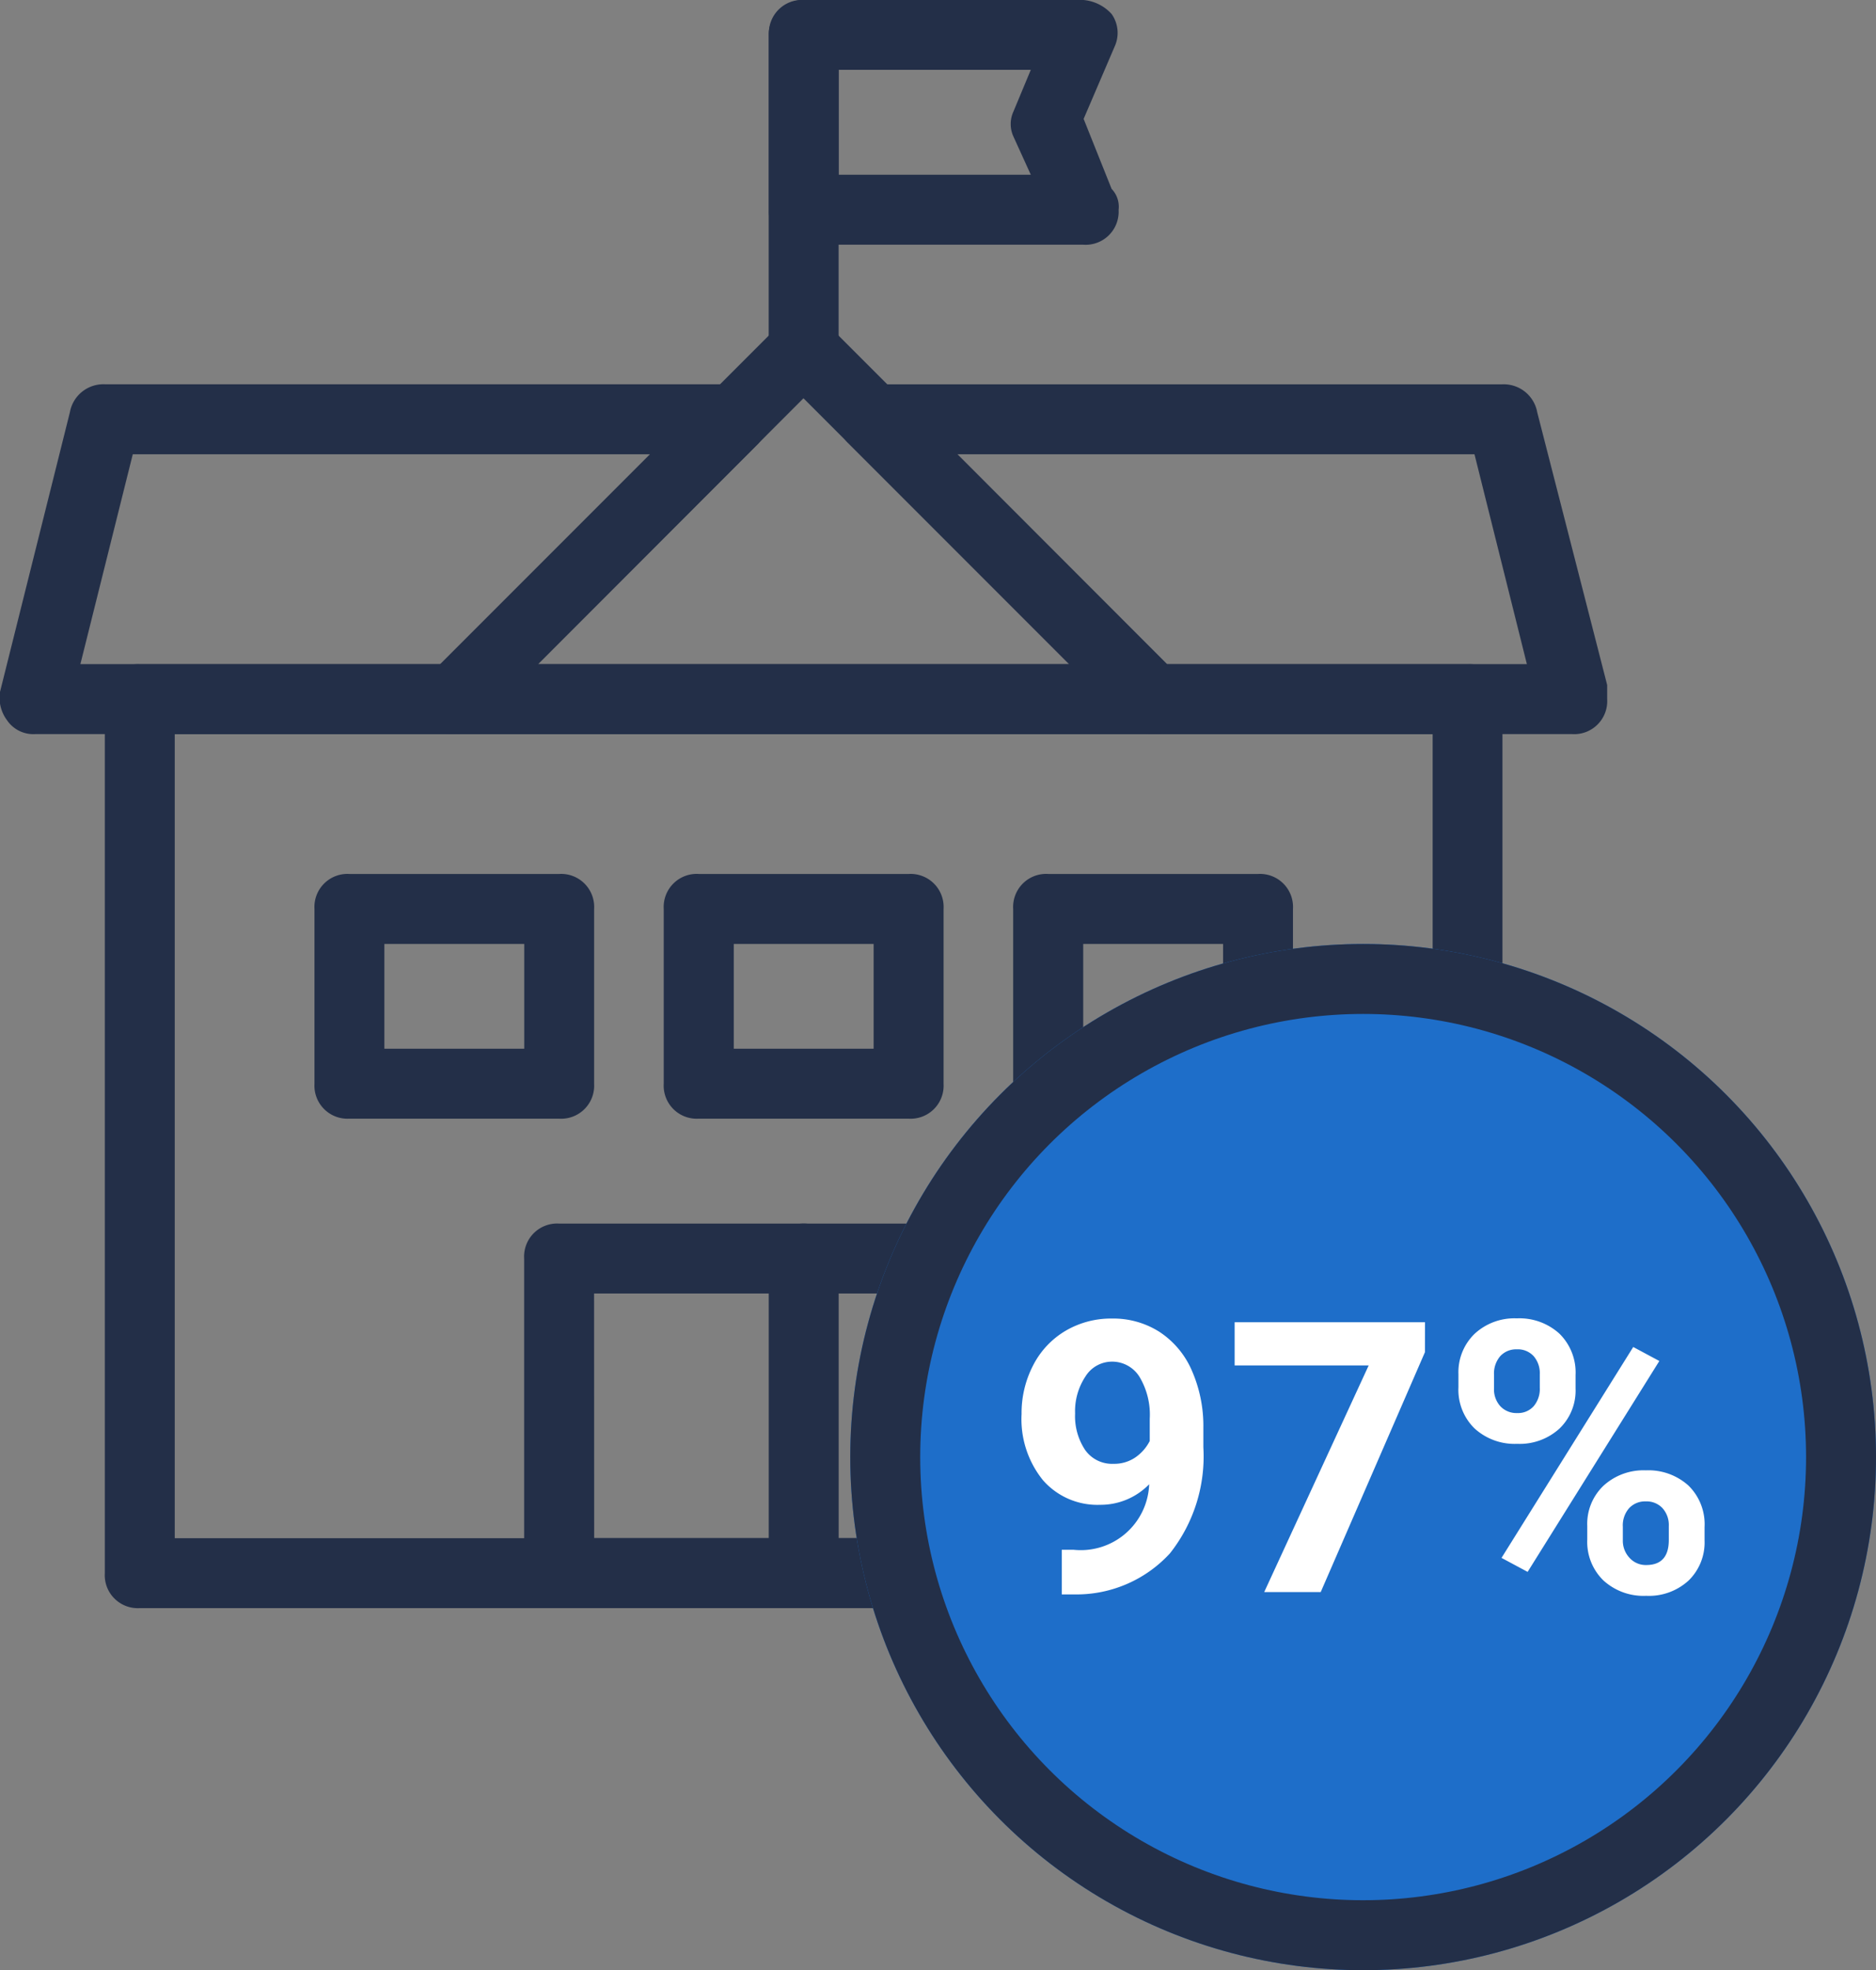 <svg xmlns="http://www.w3.org/2000/svg" width="40.237" height="42.237" viewBox="0 0 40.237 42.237">
  <rect x="0" y="0" width="40.237" height="42.237" fill="#808080" stroke="none"/>
  <g id="Group_11618" data-name="Group 11618" transform="translate(-986.763 -273.763)">
    <g id="Group_11616" data-name="Group 11616" transform="translate(985.763 272.763)">
      <path id="Path_16651" data-name="Path 16651" d="M33.228,40.235H4.749A.708.708,0,0,1,4,39.486V20.749A.708.708,0,0,1,4.749,20H33.228a.708.708,0,0,1,.749.749V39.486A.708.708,0,0,1,33.228,40.235ZM5.5,38.736h26.98V21.5H5.5Z" transform="translate(-0.752 -4.76)" fill="#232f48"/>
      <path id="Path_16652" data-name="Path 16652" d="M28.748,18.993H13.76a.655.655,0,0,1-.675-.45.817.817,0,0,1,.15-.824l7.494-7.494a.724.724,0,0,1,1.049,0l7.42,7.42a.682.682,0,0,1,.3.6A.708.708,0,0,1,28.748,18.993Zm-13.19-1.5H26.95l-5.7-5.7Z" transform="translate(-3.017 -2.255)" fill="#232f48"/>
      <path id="Path_16653" data-name="Path 16653" d="M10.743,16.738H1.749a.682.682,0,0,1-.6-.3.808.808,0,0,1-.15-.6l1.5-6a.73.73,0,0,1,.749-.6h13.49a.655.655,0,0,1,.675.45.817.817,0,0,1-.15.824l-6,6A.68.68,0,0,1,10.743,16.738Zm-8.019-1.5h7.719l4.5-4.5H3.848Zm32,1.5H25.732a.68.68,0,0,1-.525-.225l-6-6a.684.684,0,0,1-.15-.824.72.72,0,0,1,.675-.45h13.49a.73.73,0,0,1,.749.6l1.5,5.846v.3A.708.708,0,0,1,34.725,16.738Zm-8.694-1.5h7.719l-1.124-4.5H21.535Zm-7.794-6a.708.708,0,0,1-.749-.749V1.749a.749.749,0,1,1,1.5,0V8.494A.708.708,0,0,1,18.237,9.244Z" fill="#232f48"/>
      <path id="Path_16654" data-name="Path 16654" d="M27.991,6.246H22a.708.708,0,0,1-.749-.749V1.749A.708.708,0,0,1,22,1h6a.925.925,0,0,1,.6.3.7.7,0,0,1,.075.675l-.675,1.574.6,1.5a.551.551,0,0,1,.15.45A.708.708,0,0,1,27.991,6.246Zm-5.246-1.5h4.122l-.375-.824a.64.64,0,0,1,0-.525l.375-.9H22.745Zm4.5,30.727H16.749A.708.708,0,0,1,16,34.725V27.98a.708.708,0,0,1,.749-.749H27.242a.708.708,0,0,1,.749.749v6.745A.708.708,0,0,1,27.242,35.475Zm-9.743-1.5h8.993V28.73H17.5Z" transform="translate(-3.758)" fill="#232f48"/>
      <path id="Path_16655" data-name="Path 16655" d="M20.492,41.738a.708.708,0,0,1-.749-.749V34.244a.749.749,0,0,1,1.5,0v6.745A.708.708,0,0,1,20.492,41.738Zm2.248-10.492h-4.5a.708.708,0,0,1-.749-.749V26.749A.708.708,0,0,1,18.244,26h4.5a.708.708,0,0,1,.749.749V30.5A.708.708,0,0,1,22.741,31.246Zm-3.747-1.5h3V27.5h-3Zm11.242,1.5h-4.5a.708.708,0,0,1-.749-.749V26.749A.708.708,0,0,1,25.738,26h4.5a.708.708,0,0,1,.749.749V30.5A.708.708,0,0,1,30.235,31.246Zm-3.747-1.5h3V27.5h-3Zm-11.242,1.5h-4.5A.708.708,0,0,1,10,30.5V26.749A.708.708,0,0,1,10.749,26h4.5a.708.708,0,0,1,.749.749V30.5A.708.708,0,0,1,15.246,31.246Zm-3.747-1.5h3V27.5h-3Z" transform="translate(-2.255 -6.264)" fill="#232f48"/>
    </g>
    <g id="Group_11617" data-name="Group 11617">
      <g id="Ellipse_1540" data-name="Ellipse 1540" transform="translate(1005 294)" fill="#1e6ec9" stroke="#232f48" stroke-width="1.5">
        <circle cx="11" cy="11" r="11" stroke="none"/>
        <circle cx="11" cy="11" r="10.25" fill="none"/>
      </g>
      <path id="Path_16656" data-name="Path 16656" d="M3.367-7.262a1.45,1.45,0,0,1-1.049.441,1.551,1.551,0,0,1-1.228-.526A2.08,2.08,0,0,1,.63-8.768,2.216,2.216,0,0,1,.878-9.811a1.821,1.821,0,0,1,.693-.739,1.923,1.923,0,0,1,1-.264,1.84,1.84,0,0,1,1.017.286,1.881,1.881,0,0,1,.691.822,2.953,2.953,0,0,1,.25,1.228v.425A3.346,3.346,0,0,1,3.812-5.78,2.719,2.719,0,0,1,1.774-4.9l-.282,0v-.957l.254,0A1.468,1.468,0,0,0,3.367-7.262ZM2.6-7.7a.8.8,0,0,0,.479-.143.956.956,0,0,0,.3-.346v-.473a1.579,1.579,0,0,0-.222-.906.69.69,0,0,0-.6-.322A.67.67,0,0,0,2-9.572a1.343,1.343,0,0,0-.222.793A1.307,1.307,0,0,0,1.991-8,.705.705,0,0,0,2.6-7.7Zm6.682-2.394L7.046-4.95H5.834L8.075-9.809H5.2v-.926H9.283ZM10-9.622a1.144,1.144,0,0,1,.346-.864,1.254,1.254,0,0,1,.906-.332,1.273,1.273,0,0,1,.914.328,1.165,1.165,0,0,1,.346.888v.286a1.129,1.129,0,0,1-.346.862,1.267,1.267,0,0,1-.906.326,1.275,1.275,0,0,1-.912-.328A1.157,1.157,0,0,1,10-9.34Zm.763.306a.535.535,0,0,0,.137.383.472.472,0,0,0,.36.145.45.45,0,0,0,.354-.147.569.569,0,0,0,.131-.393v-.294a.557.557,0,0,0-.131-.385.46.46,0,0,0-.362-.147.461.461,0,0,0-.354.145.569.569,0,0,0-.135.4Zm2,2.948a1.129,1.129,0,0,1,.35-.864,1.271,1.271,0,0,1,.906-.328,1.284,1.284,0,0,1,.912.324,1.159,1.159,0,0,1,.348.892v.286a1.138,1.138,0,0,1-.342.86,1.259,1.259,0,0,1-.91.328,1.274,1.274,0,0,1-.918-.33,1.152,1.152,0,0,1-.346-.874Zm.763.31a.531.531,0,0,0,.143.373.466.466,0,0,0,.358.155q.485,0,.485-.536v-.3a.54.54,0,0,0-.135-.383.466.466,0,0,0-.358-.145.466.466,0,0,0-.358.145.557.557,0,0,0-.135.4Zm-2.042.675-.56-.3,2.825-4.521.56.3Z" transform="translate(1008.044 312.844)" fill="#fff"/>
    </g>
  </g>
</svg>
